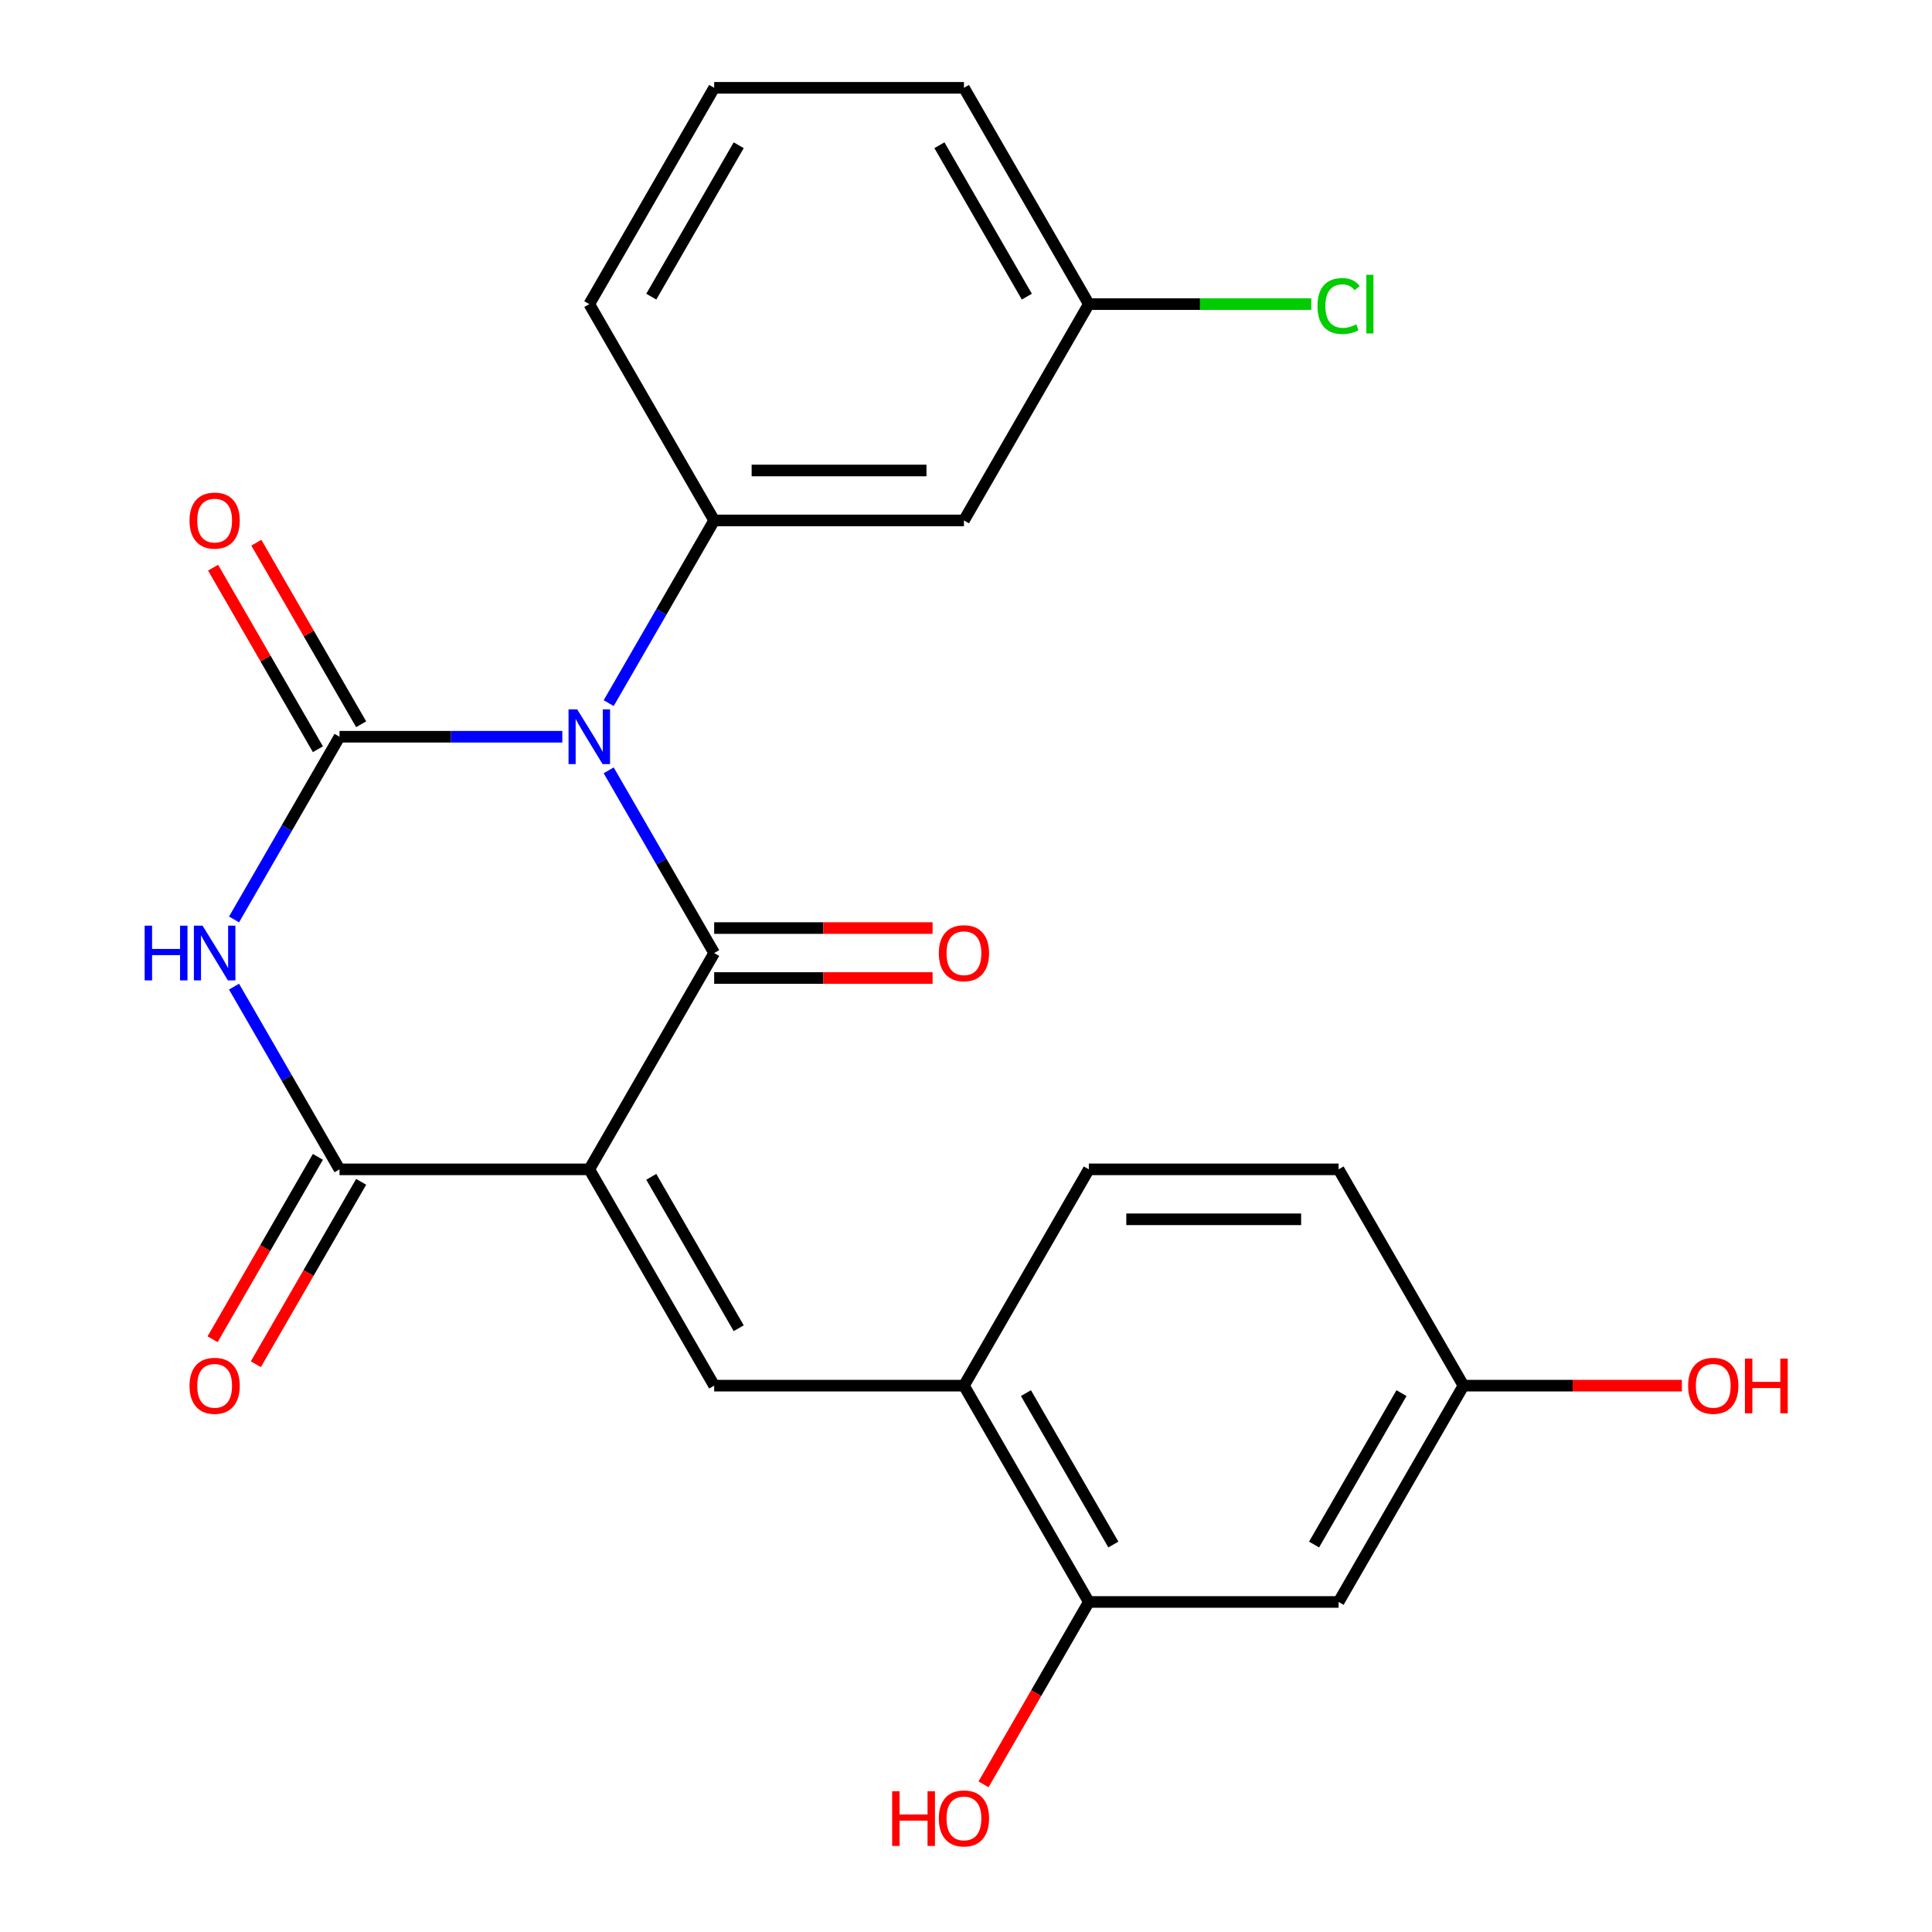 <?xml version='1.0' encoding='iso-8859-1'?>
<svg version='1.1' baseProfile='full'
              xmlns='http://www.w3.org/2000/svg'
                      xmlns:rdkit='http://www.rdkit.org/xml'
                      xmlns:xlink='http://www.w3.org/1999/xlink'
                  xml:space='preserve'
width='1000px' height='1000px' viewBox='0 0 1000 1000'>
<!-- END OF HEADER -->
<rect style='opacity:1.0;fill:#FFFFFF;stroke:none' width='1000' height='1000' x='0' y='0'> </rect>
<path class='bond-1' d='M 315.058,398.725 L 342.358,446.009' style='fill:none;fill-rule:evenodd;stroke:#0000FF;stroke-width:6px;stroke-linecap:butt;stroke-linejoin:miter;stroke-opacity:1' />
<path class='bond-1' d='M 342.358,446.009 L 369.657,493.292' style='fill:none;fill-rule:evenodd;stroke:#000000;stroke-width:6px;stroke-linecap:butt;stroke-linejoin:miter;stroke-opacity:1' />
<path class='bond-2' d='M 291.045,381.333 L 233.391,381.333' style='fill:none;fill-rule:evenodd;stroke:#0000FF;stroke-width:6px;stroke-linecap:butt;stroke-linejoin:miter;stroke-opacity:1' />
<path class='bond-2' d='M 233.391,381.333 L 175.737,381.333' style='fill:none;fill-rule:evenodd;stroke:#000000;stroke-width:6px;stroke-linecap:butt;stroke-linejoin:miter;stroke-opacity:1' />
<path class='bond-6' d='M 315.058,363.941 L 342.358,316.657' style='fill:none;fill-rule:evenodd;stroke:#0000FF;stroke-width:6px;stroke-linecap:butt;stroke-linejoin:miter;stroke-opacity:1' />
<path class='bond-6' d='M 342.358,316.657 L 369.657,269.373' style='fill:none;fill-rule:evenodd;stroke:#000000;stroke-width:6px;stroke-linecap:butt;stroke-linejoin:miter;stroke-opacity:1' />
<path class='bond-0' d='M 305.017,605.252 L 369.657,493.292' style='fill:none;fill-rule:evenodd;stroke:#000000;stroke-width:6px;stroke-linecap:butt;stroke-linejoin:miter;stroke-opacity:1' />
<path class='bond-5' d='M 305.017,605.252 L 369.657,717.211' style='fill:none;fill-rule:evenodd;stroke:#000000;stroke-width:6px;stroke-linecap:butt;stroke-linejoin:miter;stroke-opacity:1' />
<path class='bond-5' d='M 337.105,609.118 L 382.353,687.489' style='fill:none;fill-rule:evenodd;stroke:#000000;stroke-width:6px;stroke-linecap:butt;stroke-linejoin:miter;stroke-opacity:1' />
<path class='bond-24' d='M 305.017,605.252 L 175.737,605.252' style='fill:none;fill-rule:evenodd;stroke:#000000;stroke-width:6px;stroke-linecap:butt;stroke-linejoin:miter;stroke-opacity:1' />
<path class='bond-11' d='M 369.657,506.22 L 426.181,506.22' style='fill:none;fill-rule:evenodd;stroke:#000000;stroke-width:6px;stroke-linecap:butt;stroke-linejoin:miter;stroke-opacity:1' />
<path class='bond-11' d='M 426.181,506.22 L 482.705,506.22' style='fill:none;fill-rule:evenodd;stroke:#FF0000;stroke-width:6px;stroke-linecap:butt;stroke-linejoin:miter;stroke-opacity:1' />
<path class='bond-11' d='M 369.657,480.364 L 426.181,480.364' style='fill:none;fill-rule:evenodd;stroke:#000000;stroke-width:6px;stroke-linecap:butt;stroke-linejoin:miter;stroke-opacity:1' />
<path class='bond-11' d='M 426.181,480.364 L 482.705,480.364' style='fill:none;fill-rule:evenodd;stroke:#FF0000;stroke-width:6px;stroke-linecap:butt;stroke-linejoin:miter;stroke-opacity:1' />
<path class='bond-3' d='M 175.737,381.333 L 148.438,428.617' style='fill:none;fill-rule:evenodd;stroke:#000000;stroke-width:6px;stroke-linecap:butt;stroke-linejoin:miter;stroke-opacity:1' />
<path class='bond-3' d='M 148.438,428.617 L 121.139,475.9' style='fill:none;fill-rule:evenodd;stroke:#0000FF;stroke-width:6px;stroke-linecap:butt;stroke-linejoin:miter;stroke-opacity:1' />
<path class='bond-10' d='M 186.933,374.869 L 159.807,327.885' style='fill:none;fill-rule:evenodd;stroke:#000000;stroke-width:6px;stroke-linecap:butt;stroke-linejoin:miter;stroke-opacity:1' />
<path class='bond-10' d='M 159.807,327.885 L 132.681,280.901' style='fill:none;fill-rule:evenodd;stroke:#FF0000;stroke-width:6px;stroke-linecap:butt;stroke-linejoin:miter;stroke-opacity:1' />
<path class='bond-10' d='M 164.542,387.797 L 137.415,340.813' style='fill:none;fill-rule:evenodd;stroke:#000000;stroke-width:6px;stroke-linecap:butt;stroke-linejoin:miter;stroke-opacity:1' />
<path class='bond-10' d='M 137.415,340.813 L 110.289,293.829' style='fill:none;fill-rule:evenodd;stroke:#FF0000;stroke-width:6px;stroke-linecap:butt;stroke-linejoin:miter;stroke-opacity:1' />
<path class='bond-4' d='M 121.139,510.684 L 148.438,557.968' style='fill:none;fill-rule:evenodd;stroke:#0000FF;stroke-width:6px;stroke-linecap:butt;stroke-linejoin:miter;stroke-opacity:1' />
<path class='bond-4' d='M 148.438,557.968 L 175.737,605.252' style='fill:none;fill-rule:evenodd;stroke:#000000;stroke-width:6px;stroke-linecap:butt;stroke-linejoin:miter;stroke-opacity:1' />
<path class='bond-13' d='M 164.542,598.788 L 137.288,645.992' style='fill:none;fill-rule:evenodd;stroke:#000000;stroke-width:6px;stroke-linecap:butt;stroke-linejoin:miter;stroke-opacity:1' />
<path class='bond-13' d='M 137.288,645.992 L 110.035,693.195' style='fill:none;fill-rule:evenodd;stroke:#FF0000;stroke-width:6px;stroke-linecap:butt;stroke-linejoin:miter;stroke-opacity:1' />
<path class='bond-13' d='M 186.933,611.716 L 159.68,658.92' style='fill:none;fill-rule:evenodd;stroke:#000000;stroke-width:6px;stroke-linecap:butt;stroke-linejoin:miter;stroke-opacity:1' />
<path class='bond-13' d='M 159.68,658.92 L 132.427,706.123' style='fill:none;fill-rule:evenodd;stroke:#FF0000;stroke-width:6px;stroke-linecap:butt;stroke-linejoin:miter;stroke-opacity:1' />
<path class='bond-7' d='M 369.657,717.211 L 498.937,717.211' style='fill:none;fill-rule:evenodd;stroke:#000000;stroke-width:6px;stroke-linecap:butt;stroke-linejoin:miter;stroke-opacity:1' />
<path class='bond-8' d='M 369.657,269.373 L 498.937,269.373' style='fill:none;fill-rule:evenodd;stroke:#000000;stroke-width:6px;stroke-linecap:butt;stroke-linejoin:miter;stroke-opacity:1' />
<path class='bond-8' d='M 389.049,243.518 L 479.545,243.518' style='fill:none;fill-rule:evenodd;stroke:#000000;stroke-width:6px;stroke-linecap:butt;stroke-linejoin:miter;stroke-opacity:1' />
<path class='bond-19' d='M 369.657,269.373 L 305.017,157.414' style='fill:none;fill-rule:evenodd;stroke:#000000;stroke-width:6px;stroke-linecap:butt;stroke-linejoin:miter;stroke-opacity:1' />
<path class='bond-9' d='M 498.937,717.211 L 563.576,829.171' style='fill:none;fill-rule:evenodd;stroke:#000000;stroke-width:6px;stroke-linecap:butt;stroke-linejoin:miter;stroke-opacity:1' />
<path class='bond-9' d='M 531.024,721.077 L 576.272,799.449' style='fill:none;fill-rule:evenodd;stroke:#000000;stroke-width:6px;stroke-linecap:butt;stroke-linejoin:miter;stroke-opacity:1' />
<path class='bond-14' d='M 498.937,717.211 L 563.576,605.252' style='fill:none;fill-rule:evenodd;stroke:#000000;stroke-width:6px;stroke-linecap:butt;stroke-linejoin:miter;stroke-opacity:1' />
<path class='bond-16' d='M 498.937,269.373 L 563.576,157.414' style='fill:none;fill-rule:evenodd;stroke:#000000;stroke-width:6px;stroke-linecap:butt;stroke-linejoin:miter;stroke-opacity:1' />
<path class='bond-12' d='M 563.576,829.171 L 692.856,829.171' style='fill:none;fill-rule:evenodd;stroke:#000000;stroke-width:6px;stroke-linecap:butt;stroke-linejoin:miter;stroke-opacity:1' />
<path class='bond-17' d='M 563.576,829.171 L 536.323,876.374' style='fill:none;fill-rule:evenodd;stroke:#000000;stroke-width:6px;stroke-linecap:butt;stroke-linejoin:miter;stroke-opacity:1' />
<path class='bond-17' d='M 536.323,876.374 L 509.07,923.578' style='fill:none;fill-rule:evenodd;stroke:#FF0000;stroke-width:6px;stroke-linecap:butt;stroke-linejoin:miter;stroke-opacity:1' />
<path class='bond-26' d='M 692.856,829.171 L 757.496,717.211' style='fill:none;fill-rule:evenodd;stroke:#000000;stroke-width:6px;stroke-linecap:butt;stroke-linejoin:miter;stroke-opacity:1' />
<path class='bond-26' d='M 680.16,799.449 L 725.408,721.077' style='fill:none;fill-rule:evenodd;stroke:#000000;stroke-width:6px;stroke-linecap:butt;stroke-linejoin:miter;stroke-opacity:1' />
<path class='bond-18' d='M 563.576,605.252 L 692.856,605.252' style='fill:none;fill-rule:evenodd;stroke:#000000;stroke-width:6px;stroke-linecap:butt;stroke-linejoin:miter;stroke-opacity:1' />
<path class='bond-18' d='M 582.968,631.108 L 673.464,631.108' style='fill:none;fill-rule:evenodd;stroke:#000000;stroke-width:6px;stroke-linecap:butt;stroke-linejoin:miter;stroke-opacity:1' />
<path class='bond-15' d='M 757.496,717.211 L 692.856,605.252' style='fill:none;fill-rule:evenodd;stroke:#000000;stroke-width:6px;stroke-linecap:butt;stroke-linejoin:miter;stroke-opacity:1' />
<path class='bond-21' d='M 757.496,717.211 L 814.02,717.211' style='fill:none;fill-rule:evenodd;stroke:#000000;stroke-width:6px;stroke-linecap:butt;stroke-linejoin:miter;stroke-opacity:1' />
<path class='bond-21' d='M 814.02,717.211 L 870.544,717.211' style='fill:none;fill-rule:evenodd;stroke:#FF0000;stroke-width:6px;stroke-linecap:butt;stroke-linejoin:miter;stroke-opacity:1' />
<path class='bond-20' d='M 563.576,157.414 L 621.14,157.414' style='fill:none;fill-rule:evenodd;stroke:#000000;stroke-width:6px;stroke-linecap:butt;stroke-linejoin:miter;stroke-opacity:1' />
<path class='bond-20' d='M 621.14,157.414 L 678.704,157.414' style='fill:none;fill-rule:evenodd;stroke:#00CC00;stroke-width:6px;stroke-linecap:butt;stroke-linejoin:miter;stroke-opacity:1' />
<path class='bond-25' d='M 563.576,157.414 L 498.937,45.455' style='fill:none;fill-rule:evenodd;stroke:#000000;stroke-width:6px;stroke-linecap:butt;stroke-linejoin:miter;stroke-opacity:1' />
<path class='bond-25' d='M 531.489,153.548 L 486.241,75.176' style='fill:none;fill-rule:evenodd;stroke:#000000;stroke-width:6px;stroke-linecap:butt;stroke-linejoin:miter;stroke-opacity:1' />
<path class='bond-22' d='M 305.017,157.414 L 369.657,45.455' style='fill:none;fill-rule:evenodd;stroke:#000000;stroke-width:6px;stroke-linecap:butt;stroke-linejoin:miter;stroke-opacity:1' />
<path class='bond-22' d='M 337.105,153.548 L 382.353,75.176' style='fill:none;fill-rule:evenodd;stroke:#000000;stroke-width:6px;stroke-linecap:butt;stroke-linejoin:miter;stroke-opacity:1' />
<path class='bond-23' d='M 369.657,45.455 L 498.937,45.455' style='fill:none;fill-rule:evenodd;stroke:#000000;stroke-width:6px;stroke-linecap:butt;stroke-linejoin:miter;stroke-opacity:1' />
<path  class='atom-0' d='M 298.757 367.173
L 308.037 382.173
Q 308.957 383.653, 310.437 386.333
Q 311.917 389.013, 311.997 389.173
L 311.997 367.173
L 315.757 367.173
L 315.757 395.493
L 311.877 395.493
L 301.917 379.093
Q 300.757 377.173, 299.517 374.973
Q 298.317 372.773, 297.957 372.093
L 297.957 395.493
L 294.277 395.493
L 294.277 367.173
L 298.757 367.173
' fill='#0000FF'/>
<path  class='atom-4' d='M 74.878 479.132
L 78.718 479.132
L 78.718 491.172
L 93.198 491.172
L 93.198 479.132
L 97.038 479.132
L 97.038 507.452
L 93.198 507.452
L 93.198 494.372
L 78.718 494.372
L 78.718 507.452
L 74.878 507.452
L 74.878 479.132
' fill='#0000FF'/>
<path  class='atom-4' d='M 104.838 479.132
L 114.118 494.132
Q 115.038 495.612, 116.518 498.292
Q 117.998 500.972, 118.078 501.132
L 118.078 479.132
L 121.838 479.132
L 121.838 507.452
L 117.958 507.452
L 107.998 491.052
Q 106.838 489.132, 105.598 486.932
Q 104.398 484.732, 104.038 484.052
L 104.038 507.452
L 100.358 507.452
L 100.358 479.132
L 104.838 479.132
' fill='#0000FF'/>
<path  class='atom-11' d='M 98.098 269.453
Q 98.098 262.653, 101.458 258.853
Q 104.818 255.053, 111.098 255.053
Q 117.378 255.053, 120.738 258.853
Q 124.098 262.653, 124.098 269.453
Q 124.098 276.333, 120.698 280.253
Q 117.298 284.133, 111.098 284.133
Q 104.858 284.133, 101.458 280.253
Q 98.098 276.373, 98.098 269.453
M 111.098 280.933
Q 115.418 280.933, 117.738 278.053
Q 120.098 275.133, 120.098 269.453
Q 120.098 263.893, 117.738 261.093
Q 115.418 258.253, 111.098 258.253
Q 106.778 258.253, 104.418 261.053
Q 102.098 263.853, 102.098 269.453
Q 102.098 275.173, 104.418 278.053
Q 106.778 280.933, 111.098 280.933
' fill='#FF0000'/>
<path  class='atom-12' d='M 485.937 493.372
Q 485.937 486.572, 489.297 482.772
Q 492.657 478.972, 498.937 478.972
Q 505.217 478.972, 508.577 482.772
Q 511.937 486.572, 511.937 493.372
Q 511.937 500.252, 508.537 504.172
Q 505.137 508.052, 498.937 508.052
Q 492.697 508.052, 489.297 504.172
Q 485.937 500.292, 485.937 493.372
M 498.937 504.852
Q 503.257 504.852, 505.577 501.972
Q 507.937 499.052, 507.937 493.372
Q 507.937 487.812, 505.577 485.012
Q 503.257 482.172, 498.937 482.172
Q 494.617 482.172, 492.257 484.972
Q 489.937 487.772, 489.937 493.372
Q 489.937 499.092, 492.257 501.972
Q 494.617 504.852, 498.937 504.852
' fill='#FF0000'/>
<path  class='atom-14' d='M 98.098 717.291
Q 98.098 710.491, 101.458 706.691
Q 104.818 702.891, 111.098 702.891
Q 117.378 702.891, 120.738 706.691
Q 124.098 710.491, 124.098 717.291
Q 124.098 724.171, 120.698 728.091
Q 117.298 731.971, 111.098 731.971
Q 104.858 731.971, 101.458 728.091
Q 98.098 724.211, 98.098 717.291
M 111.098 728.771
Q 115.418 728.771, 117.738 725.891
Q 120.098 722.971, 120.098 717.291
Q 120.098 711.731, 117.738 708.931
Q 115.418 706.091, 111.098 706.091
Q 106.778 706.091, 104.418 708.891
Q 102.098 711.691, 102.098 717.291
Q 102.098 723.011, 104.418 725.891
Q 106.778 728.771, 111.098 728.771
' fill='#FF0000'/>
<path  class='atom-18' d='M 461.777 927.13
L 465.617 927.13
L 465.617 939.17
L 480.097 939.17
L 480.097 927.13
L 483.937 927.13
L 483.937 955.45
L 480.097 955.45
L 480.097 942.37
L 465.617 942.37
L 465.617 955.45
L 461.777 955.45
L 461.777 927.13
' fill='#FF0000'/>
<path  class='atom-18' d='M 485.937 941.21
Q 485.937 934.41, 489.297 930.61
Q 492.657 926.81, 498.937 926.81
Q 505.217 926.81, 508.577 930.61
Q 511.937 934.41, 511.937 941.21
Q 511.937 948.09, 508.537 952.01
Q 505.137 955.89, 498.937 955.89
Q 492.697 955.89, 489.297 952.01
Q 485.937 948.13, 485.937 941.21
M 498.937 952.69
Q 503.257 952.69, 505.577 949.81
Q 507.937 946.89, 507.937 941.21
Q 507.937 935.65, 505.577 932.85
Q 503.257 930.01, 498.937 930.01
Q 494.617 930.01, 492.257 932.81
Q 489.937 935.61, 489.937 941.21
Q 489.937 946.93, 492.257 949.81
Q 494.617 952.69, 498.937 952.69
' fill='#FF0000'/>
<path  class='atom-21' d='M 681.936 158.394
Q 681.936 151.354, 685.216 147.674
Q 688.536 143.954, 694.816 143.954
Q 700.656 143.954, 703.776 148.074
L 701.136 150.234
Q 698.856 147.234, 694.816 147.234
Q 690.536 147.234, 688.256 150.114
Q 686.016 152.954, 686.016 158.394
Q 686.016 163.994, 688.336 166.874
Q 690.696 169.754, 695.256 169.754
Q 698.376 169.754, 702.016 167.874
L 703.136 170.874
Q 701.656 171.834, 699.416 172.394
Q 697.176 172.954, 694.696 172.954
Q 688.536 172.954, 685.216 169.194
Q 681.936 165.434, 681.936 158.394
' fill='#00CC00'/>
<path  class='atom-21' d='M 707.216 142.234
L 710.896 142.234
L 710.896 172.594
L 707.216 172.594
L 707.216 142.234
' fill='#00CC00'/>
<path  class='atom-22' d='M 873.776 717.291
Q 873.776 710.491, 877.136 706.691
Q 880.496 702.891, 886.776 702.891
Q 893.056 702.891, 896.416 706.691
Q 899.776 710.491, 899.776 717.291
Q 899.776 724.171, 896.376 728.091
Q 892.976 731.971, 886.776 731.971
Q 880.536 731.971, 877.136 728.091
Q 873.776 724.211, 873.776 717.291
M 886.776 728.771
Q 891.096 728.771, 893.416 725.891
Q 895.776 722.971, 895.776 717.291
Q 895.776 711.731, 893.416 708.931
Q 891.096 706.091, 886.776 706.091
Q 882.456 706.091, 880.096 708.891
Q 877.776 711.691, 877.776 717.291
Q 877.776 723.011, 880.096 725.891
Q 882.456 728.771, 886.776 728.771
' fill='#FF0000'/>
<path  class='atom-22' d='M 903.176 703.211
L 907.016 703.211
L 907.016 715.251
L 921.496 715.251
L 921.496 703.211
L 925.336 703.211
L 925.336 731.531
L 921.496 731.531
L 921.496 718.451
L 907.016 718.451
L 907.016 731.531
L 903.176 731.531
L 903.176 703.211
' fill='#FF0000'/>
</svg>
